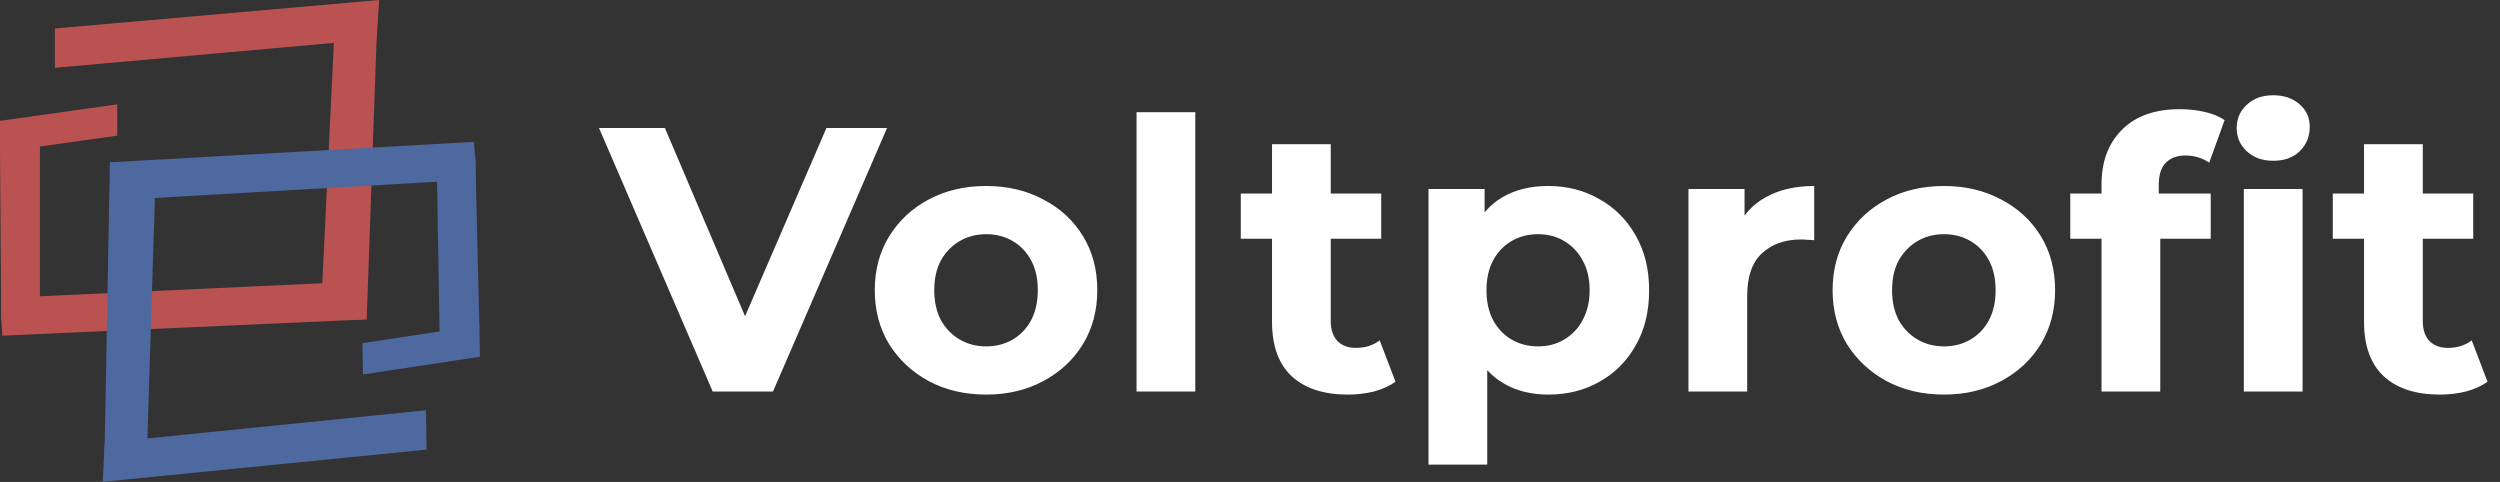 <?xml version="1.0" encoding="UTF-8"?>
<svg xmlns="http://www.w3.org/2000/svg" width="166" height="32" viewBox="0 0 166 32" fill="none">
  <rect x="0" y="0" width="166" height="32" fill="#333333" stroke="none"/>
  <path d="M3.644 1.892L25.176 0L25.011 2.593L3.644 4.504V1.892Z" fill="#BA5252"></path>
  <path d="M0.08 19.79L23.718 18.699L24.126 21.217L0.155 22.288L0.08 21.061L0.08 19.79Z" fill="#BA5252"></path>
  <path d="M21.284 21.223L22.278 0.57L25.077 0.57L24.348 21.223L21.284 21.223Z" fill="#BA5252"></path>
  <path d="M0 9.962L2.65 9.621V21.29H0.083L0 9.962Z" fill="#BA5252"></path>
  <path d="M0 8.022L7.785 6.93V9.008L0 10.1V8.022Z" fill="#BA5252"></path>
  <path d="M28.325 29.855L6.826 31.991L6.948 29.397L28.281 27.243L28.325 29.855Z" fill="#4E699F"></path>
  <path d="M31.587 11.918L7.97 13.277L7.52 10.764L31.471 9.42L31.566 10.646L31.587 11.918Z" fill="#4E699F"></path>
  <path d="M10.362 10.726L9.715 31.388L6.917 31.42L7.298 10.761L10.362 10.726Z" fill="#4E699F"></path>
  <path d="M31.833 21.743L29.189 22.114L28.993 10.446L31.56 10.417L31.833 21.743Z" fill="#4E699F"></path>
  <path d="M31.866 23.686L24.1 24.866L24.065 22.788L31.831 21.607L31.866 23.686Z" fill="#4E699F"></path>
  <path d="M47.325 26L39.775 8.5H44.15L50.75 24H48.175L54.875 8.5H58.9L51.325 26H47.325ZM65.485 26.2C64.052 26.2 62.777 25.9 61.66 25.3C60.56 24.7 59.685 23.883 59.035 22.85C58.402 21.8 58.085 20.608 58.085 19.275C58.085 17.925 58.402 16.733 59.035 15.7C59.685 14.65 60.56 13.833 61.66 13.25C62.777 12.65 64.052 12.35 65.485 12.35C66.902 12.35 68.168 12.65 69.285 13.25C70.402 13.833 71.277 14.642 71.91 15.675C72.543 16.708 72.86 17.908 72.86 19.275C72.86 20.608 72.543 21.8 71.91 22.85C71.277 23.883 70.402 24.7 69.285 25.3C68.168 25.9 66.902 26.2 65.485 26.2ZM65.485 23C66.135 23 66.719 22.85 67.235 22.55C67.752 22.25 68.16 21.825 68.46 21.275C68.76 20.708 68.91 20.042 68.91 19.275C68.91 18.492 68.76 17.825 68.46 17.275C68.16 16.725 67.752 16.3 67.235 16C66.719 15.7 66.135 15.55 65.485 15.55C64.835 15.55 64.252 15.7 63.735 16C63.218 16.3 62.802 16.725 62.485 17.275C62.185 17.825 62.035 18.492 62.035 19.275C62.035 20.042 62.185 20.708 62.485 21.275C62.802 21.825 63.218 22.25 63.735 22.55C64.252 22.85 64.835 23 65.485 23ZM75.467 26V7.45H79.367V26H75.467ZM89.487 26.2C87.904 26.2 86.671 25.8 85.787 25C84.904 24.183 84.463 22.975 84.463 21.375V9.575H88.362V21.325C88.362 21.892 88.513 22.333 88.812 22.65C89.112 22.95 89.521 23.1 90.037 23.1C90.654 23.1 91.179 22.933 91.612 22.6L92.662 25.35C92.263 25.633 91.779 25.85 91.213 26C90.662 26.133 90.088 26.2 89.487 26.2ZM82.388 15.85V12.85H91.713V15.85H82.388ZM102.802 26.2C101.668 26.2 100.677 25.95 99.827 25.45C98.977 24.95 98.31 24.192 97.827 23.175C97.36 22.142 97.127 20.842 97.127 19.275C97.127 17.692 97.352 16.392 97.802 15.375C98.252 14.358 98.902 13.6 99.752 13.1C100.602 12.6 101.618 12.35 102.802 12.35C104.068 12.35 105.202 12.642 106.202 13.225C107.218 13.792 108.018 14.592 108.602 15.625C109.202 16.658 109.502 17.875 109.502 19.275C109.502 20.692 109.202 21.917 108.602 22.95C108.018 23.983 107.218 24.783 106.202 25.35C105.202 25.917 104.068 26.2 102.802 26.2ZM94.852 30.85V12.55H98.577V15.3L98.502 19.3L98.752 23.275V30.85H94.852ZM102.127 23C102.777 23 103.352 22.85 103.852 22.55C104.368 22.25 104.777 21.825 105.077 21.275C105.393 20.708 105.552 20.042 105.552 19.275C105.552 18.492 105.393 17.825 105.077 17.275C104.777 16.725 104.368 16.3 103.852 16C103.352 15.7 102.777 15.55 102.127 15.55C101.477 15.55 100.893 15.7 100.377 16C99.86 16.3 99.452 16.725 99.152 17.275C98.852 17.825 98.702 18.492 98.702 19.275C98.702 20.042 98.852 20.708 99.152 21.275C99.452 21.825 99.86 22.25 100.377 22.55C100.893 22.85 101.477 23 102.127 23ZM112.113 26V12.55H115.838V16.35L115.313 15.25C115.713 14.3 116.354 13.583 117.238 13.1C118.121 12.6 119.196 12.35 120.463 12.35V15.95C120.296 15.933 120.146 15.925 120.013 15.925C119.879 15.908 119.738 15.9 119.588 15.9C118.521 15.9 117.654 16.208 116.988 16.825C116.338 17.425 116.013 18.367 116.013 19.65V26H112.113ZM129.084 26.2C127.65 26.2 126.375 25.9 125.259 25.3C124.159 24.7 123.284 23.883 122.634 22.85C122 21.8 121.684 20.608 121.684 19.275C121.684 17.925 122 16.733 122.634 15.7C123.284 14.65 124.159 13.833 125.259 13.25C126.375 12.65 127.65 12.35 129.084 12.35C130.5 12.35 131.767 12.65 132.884 13.25C134 13.833 134.875 14.642 135.509 15.675C136.142 16.708 136.459 17.908 136.459 19.275C136.459 20.608 136.142 21.8 135.509 22.85C134.875 23.883 134 24.7 132.884 25.3C131.767 25.9 130.5 26.2 129.084 26.2ZM129.084 23C129.734 23 130.317 22.85 130.834 22.55C131.35 22.25 131.759 21.825 132.059 21.275C132.359 20.708 132.509 20.042 132.509 19.275C132.509 18.492 132.359 17.825 132.059 17.275C131.759 16.725 131.35 16.3 130.834 16C130.317 15.7 129.734 15.55 129.084 15.55C128.434 15.55 127.85 15.7 127.334 16C126.817 16.3 126.4 16.725 126.084 17.275C125.784 17.825 125.634 18.492 125.634 19.275C125.634 20.042 125.784 20.708 126.084 21.275C126.4 21.825 126.817 22.25 127.334 22.55C127.85 22.85 128.434 23 129.084 23ZM139.541 26V12.25C139.541 10.733 139.991 9.525 140.891 8.625C141.791 7.708 143.074 7.25 144.741 7.25C145.307 7.25 145.849 7.308 146.366 7.425C146.899 7.542 147.349 7.725 147.716 7.975L146.691 10.8C146.474 10.65 146.232 10.533 145.966 10.45C145.699 10.367 145.416 10.325 145.116 10.325C144.549 10.325 144.107 10.492 143.791 10.825C143.491 11.142 143.341 11.625 143.341 12.275V13.525L143.441 15.2V26H139.541ZM137.466 15.85V12.85H146.791V15.85H137.466ZM148.991 26V12.55H152.891V26H148.991ZM150.941 10.675C150.224 10.675 149.641 10.467 149.191 10.05C148.741 9.633 148.516 9.117 148.516 8.5C148.516 7.883 148.741 7.367 149.191 6.95C149.641 6.533 150.224 6.325 150.941 6.325C151.657 6.325 152.241 6.525 152.691 6.925C153.141 7.308 153.366 7.808 153.366 8.425C153.366 9.075 153.141 9.617 152.691 10.05C152.257 10.467 151.674 10.675 150.941 10.675ZM161.997 26.2C160.414 26.2 159.181 25.8 158.297 25C157.414 24.183 156.972 22.975 156.972 21.375V9.575H160.872V21.325C160.872 21.892 161.022 22.333 161.322 22.65C161.622 22.95 162.031 23.1 162.547 23.1C163.164 23.1 163.689 22.933 164.122 22.6L165.172 25.35C164.772 25.633 164.289 25.85 163.722 26C163.172 26.133 162.597 26.2 161.997 26.2ZM154.897 15.85V12.85H164.222V15.85H154.897Z" fill="white"></path>
</svg>
